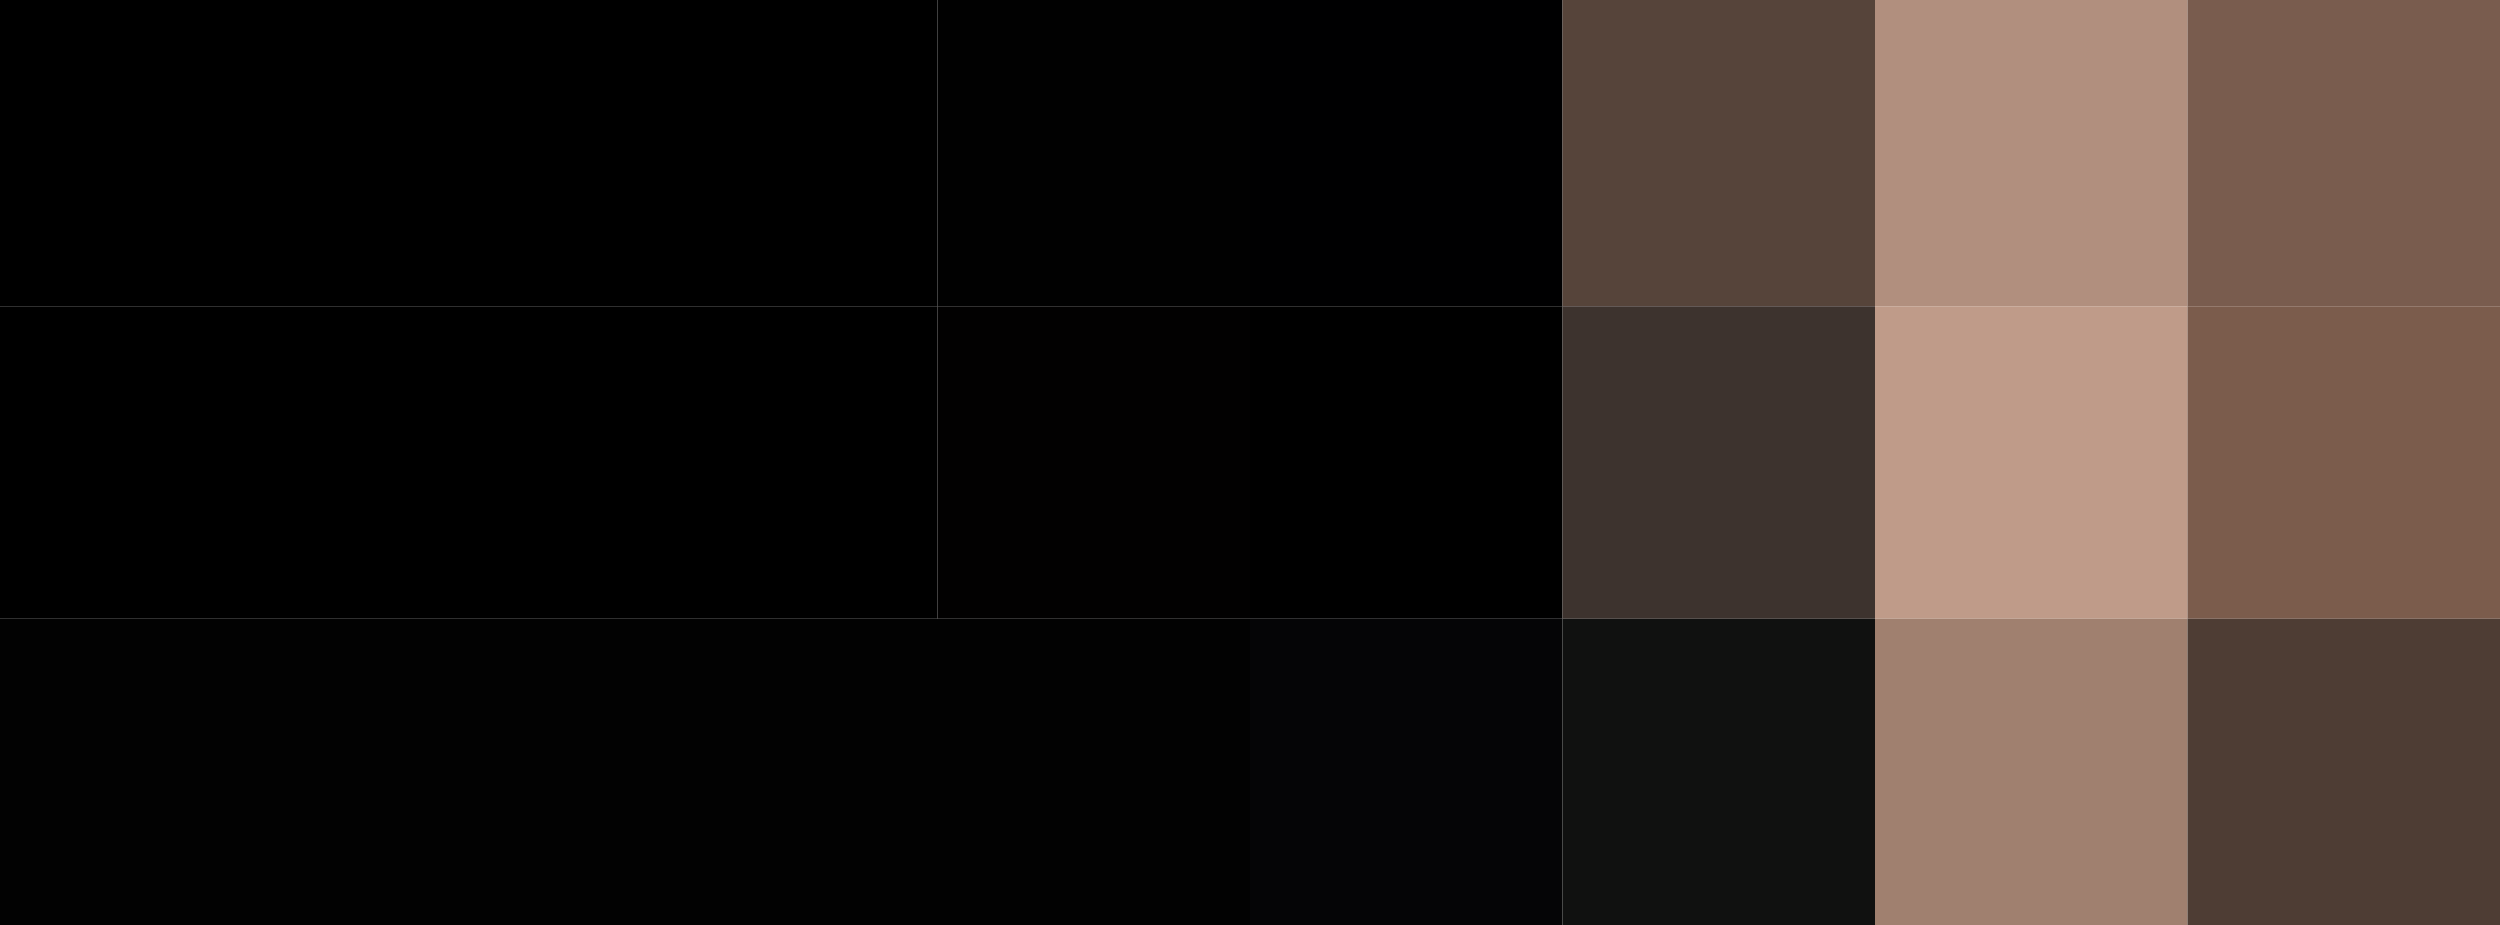 <svg xmlns="http://www.w3.org/2000/svg" width="1200" height="444"><g filter="blur(12px)"><path d="M-150-153h300v300h-300zm300 0h150v300H150zm150 0h150v300H300z"/><path fill="#010101" d="M450-153h150v300H450z"/><path fill="#000001" d="M600-153h150v300H600z"/><path fill="#56443a" d="M750-153h150v300H750z"/><path fill="#b18f7e" d="M900-153h150v300H900z"/><path fill="#795c4e" d="M1050-153h300v300h-300z"/><path d="M-150 147h300v150h-300zm300 0h150v150H150zm150 0h150v150H300z"/><path fill="#020101" d="M450 147h150v150H450z"/><path d="M600 147h150v150H600z"/><path fill="#3d332e" d="M750 147h150v150H750z"/><path fill="#bf9b89" d="M900 147h150v150H900z"/><path fill="#7b5c4c" d="M1050 147h300v150h-300z"/><path fill="#020202" d="M-150 297h300v300h-300zm300 0h150v300H150zm150 0h150v300H300zm150 0h150v300H450z"/><path fill="#050506" d="M600 297h150v300H600z"/><path fill="#101110" d="M750 297h150v300H750z"/><path fill="#a0806f" d="M900 297h150v300H900z"/><path fill="#4e3d34" d="M1050 297h300v300h-300z"/></g></svg>
